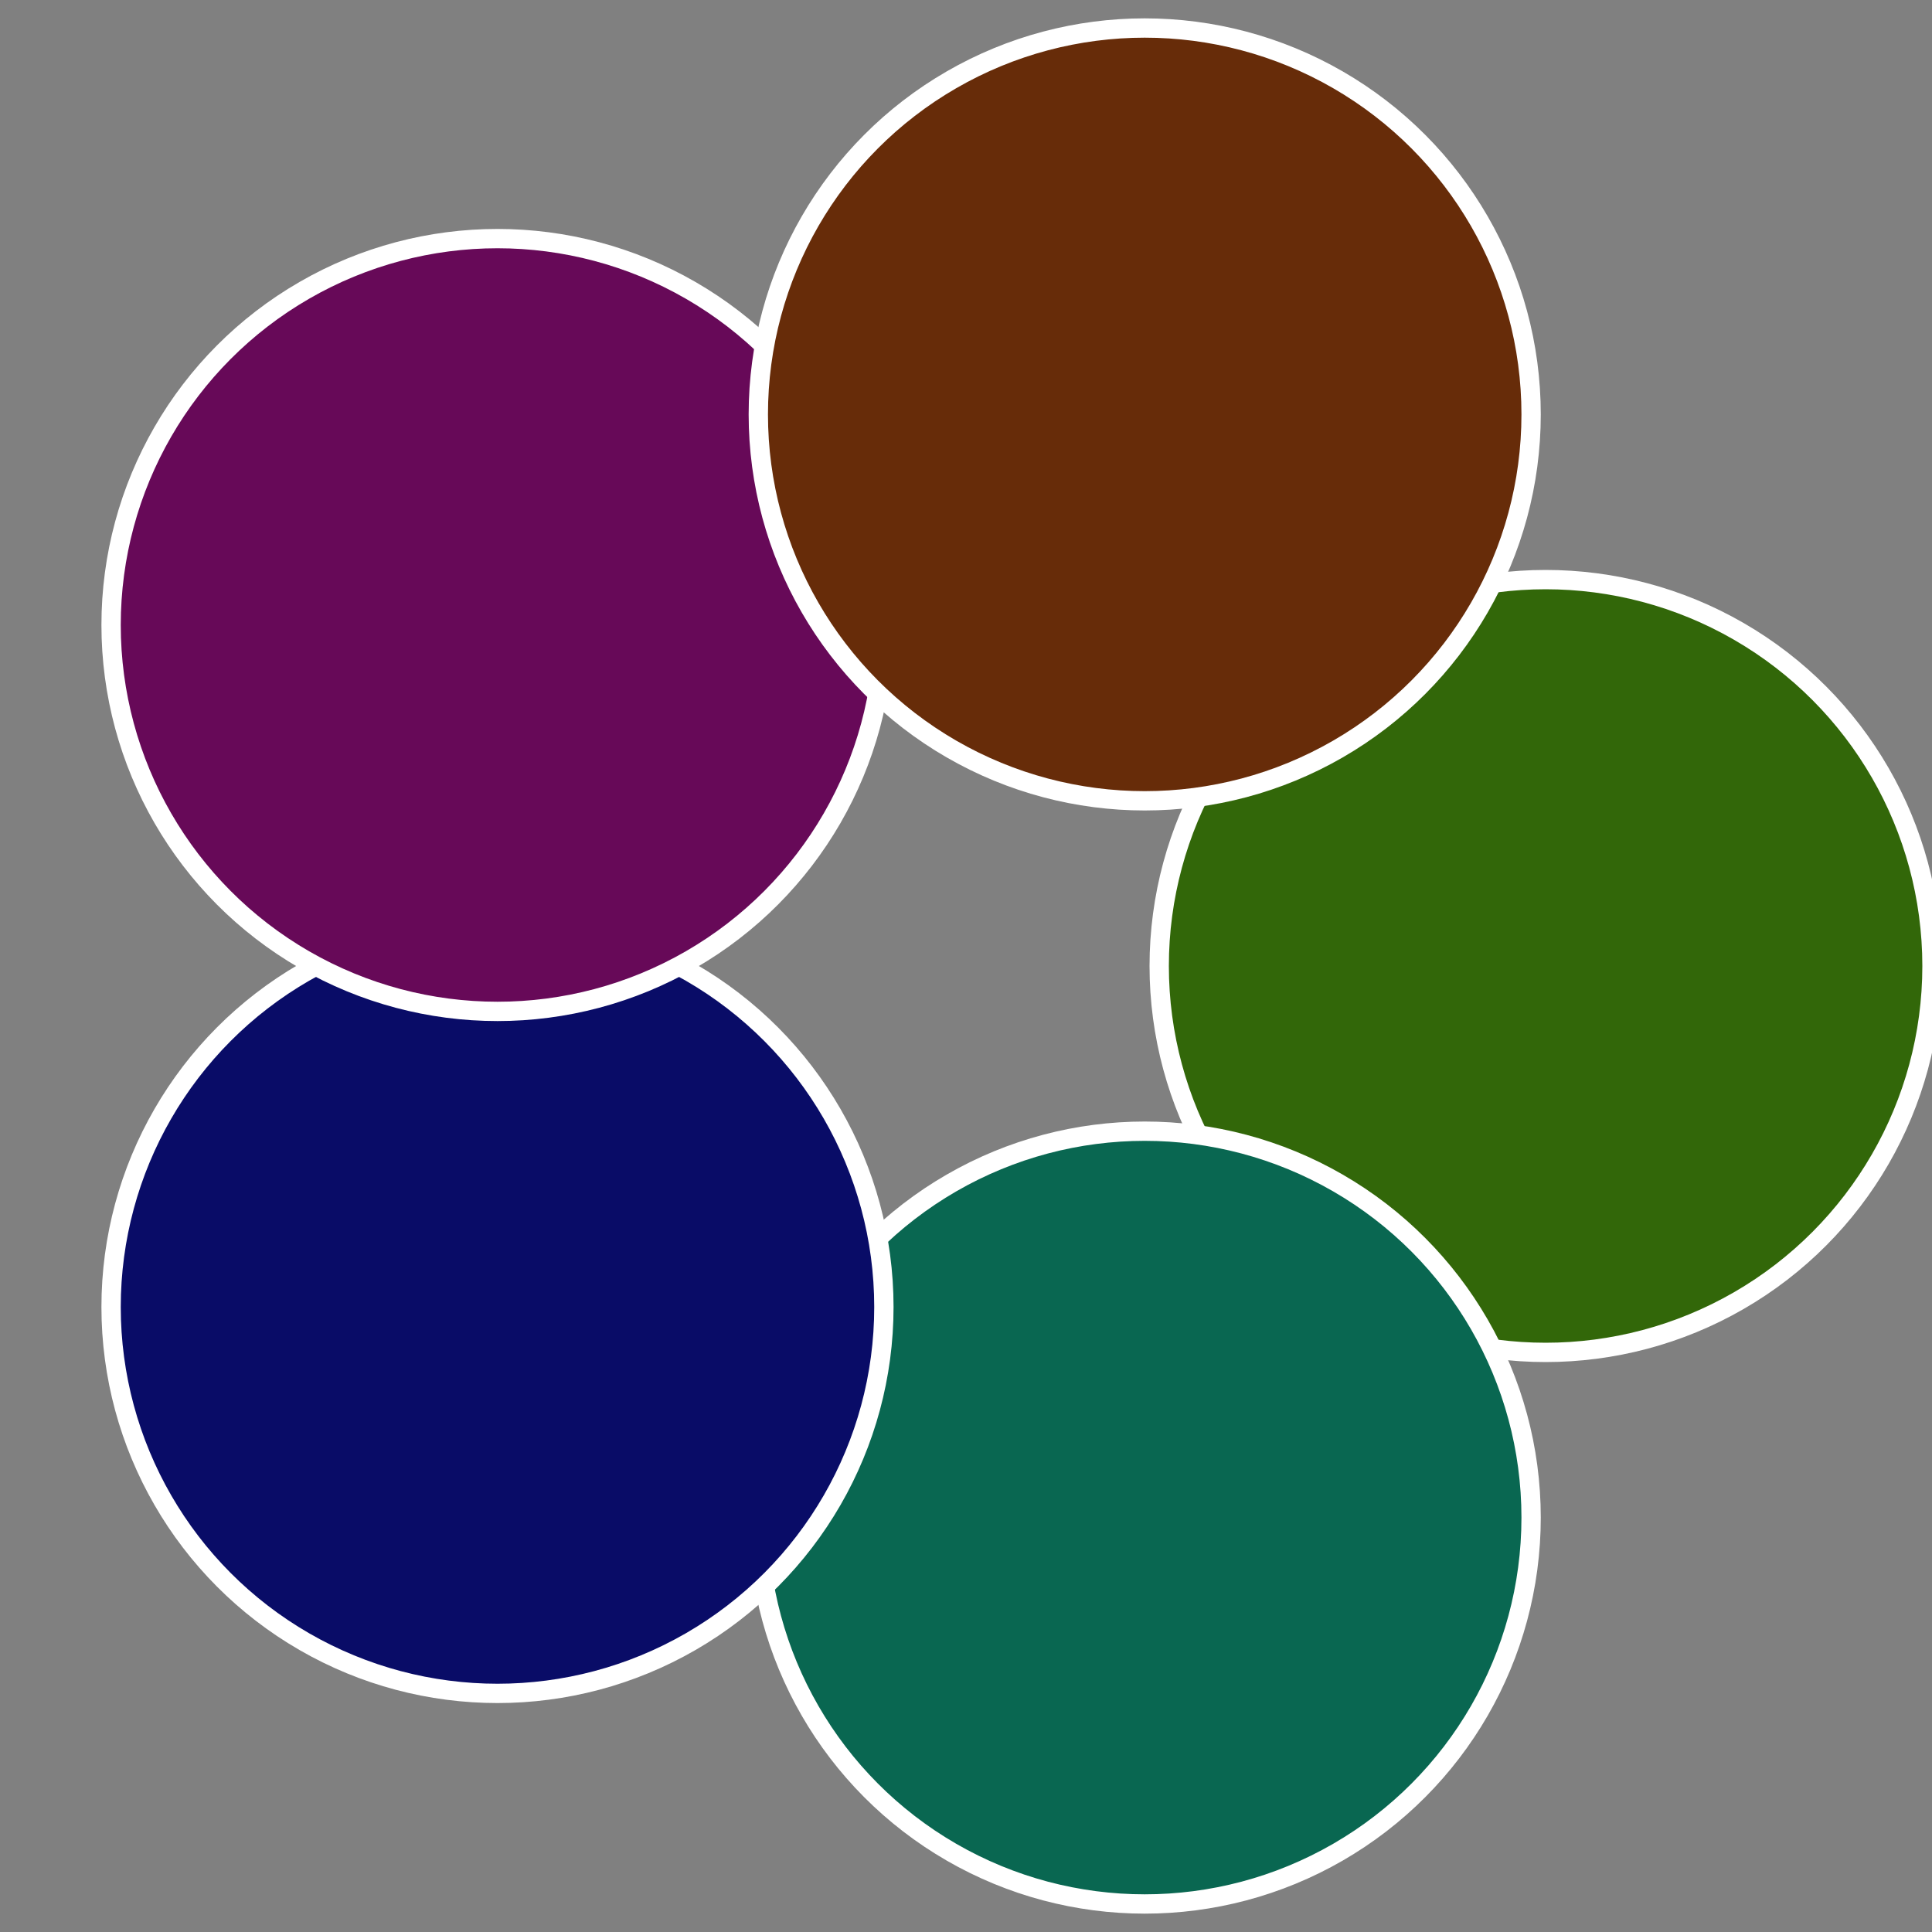 <?xml version="1.0" standalone="no"?>
<svg width="500" height="500" viewBox="-1 -1 2 2" xmlns="http://www.w3.org/2000/svg">
 
                <rect x="-1" y="-1" width="2" height="2" fill="#808080" stroke="none"/>
 
                <circle cx="0.6" cy="0" r="0.4" fill="#326709" stroke="#fff" stroke-width="1%" />
             
                <circle cx="0.185" cy="0.571" r="0.4" fill="#096751" stroke="#fff" stroke-width="1%" />
             
                <circle cx="-0.485" cy="0.353" r="0.4" fill="#090c67" stroke="#fff" stroke-width="1%" />
             
                <circle cx="-0.485" cy="-0.353" r="0.4" fill="#670958" stroke="#fff" stroke-width="1%" />
             
                <circle cx="0.185" cy="-0.571" r="0.4" fill="#672c09" stroke="#fff" stroke-width="1%" />
            </svg>
